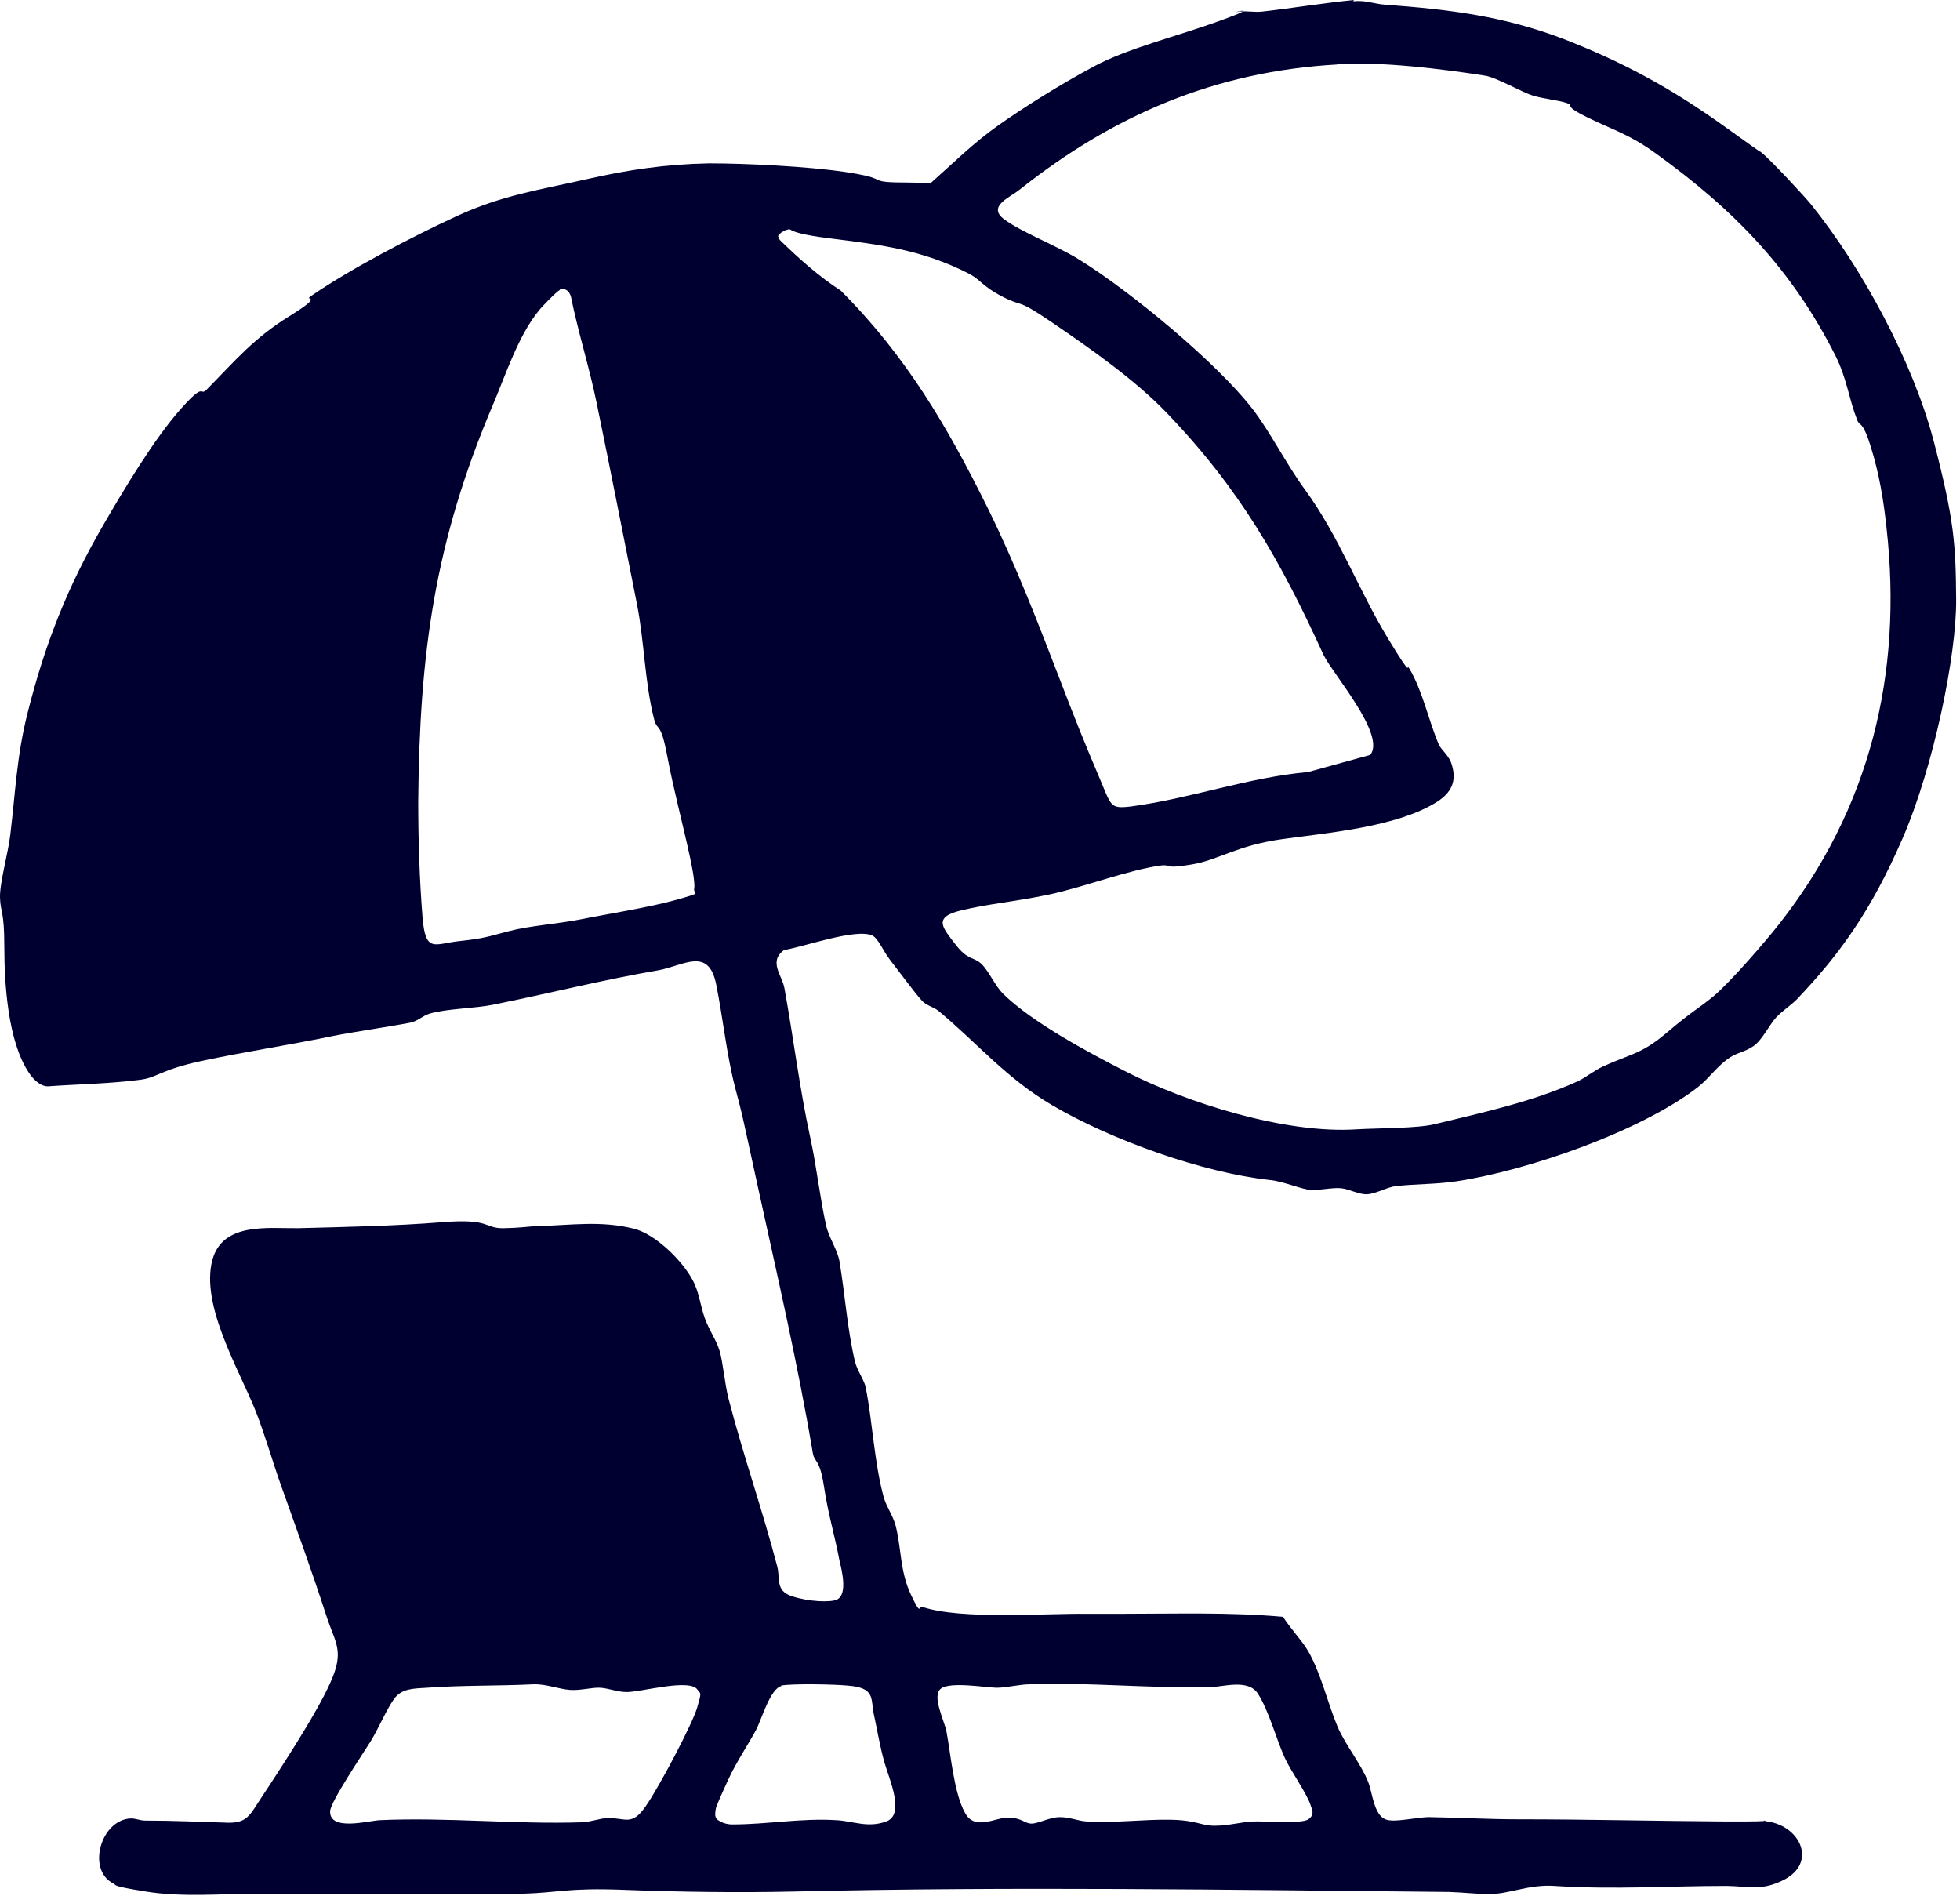 <svg width="456" height="441" viewBox="0 0 456 441" fill="none" xmlns="http://www.w3.org/2000/svg">
<path d="M314.804 0.3C317.804 -7.7486e-07 319.604 0.9 322.304 1.1C337.204 2.2 349.604 3.7 363.604 9C377.804 14.5 389.104 20.7 401.604 29.7C414.104 38.7 407.504 33.7 409.704 35.4C411.904 37.1 420.204 46.1 421.304 47.5C433.304 62.4 445.104 84.3 449.904 102.7C454.704 121.1 455.004 126.7 455.104 139.5C455.204 152.3 449.904 178.3 442.604 195.1C435.304 211.9 428.004 222 418.004 232.5C416.604 233.9 414.704 235.1 413.204 236.7C411.704 238.3 410.004 241.9 408.004 243.3C406.004 244.7 404.304 244.8 402.604 245.9C399.604 247.8 397.604 250.9 395.004 252.9C381.704 263.2 355.404 272.3 338.804 274.8C334.004 275.5 329.304 275.4 324.804 275.9C322.804 276.1 320.104 277.7 318.104 277.8C316.104 277.9 314.004 276.6 312.004 276.4C310.004 276.2 307.104 276.9 305.004 276.8C302.904 276.7 298.604 274.8 295.504 274.5C279.804 272.8 258.604 265.2 244.804 257.1C234.204 250.9 227.304 242.6 218.404 235.2C217.204 234.2 215.704 234 214.604 232.9C212.904 231.1 209.204 226 207.304 223.6C205.404 221.2 204.304 218.2 202.904 217.6C199.004 215.9 186.904 220.3 182.404 221C178.704 223.7 182.004 226.9 182.504 229.9C184.604 241.4 186.004 253.1 188.504 264.6C190.004 271.4 190.704 278.4 192.204 285.1C192.804 287.8 194.904 290.9 195.304 293.4C196.604 301.1 197.104 309.1 198.904 316.7C199.404 318.8 201.104 321.1 201.404 322.7C203.004 330.8 203.404 340.3 205.604 348.3C206.304 350.7 207.704 352.4 208.404 355C209.704 360.2 209.404 365.6 211.904 370.9C214.404 376.2 213.704 373.5 214.604 373.8C223.504 376.8 242.704 375.3 252.804 375.4C255.604 375.4 258.504 375.4 261.304 375.4C273.704 375.4 286.104 375 298.504 376.1C300.104 378.7 302.904 381.6 304.304 384C307.404 389.4 308.804 396 311.204 401.7C313.004 405.9 316.704 410.4 318.304 414.5C319.304 417 319.604 422.1 322.304 423.2C324.404 424.1 329.804 422.6 332.804 422.7C339.604 422.8 346.304 423.2 353.104 423.2C369.204 423.2 384.904 423.6 400.904 423.7C416.904 423.8 407.604 423.2 411.204 423.7C418.904 424.8 422.804 433.3 415.004 437.3C409.904 439.9 406.904 438.8 401.804 438.7C388.104 438.7 375.504 439.6 361.604 438.7C355.704 438.3 351.104 440.6 346.504 440.6C343.804 440.6 340.304 440.2 337.104 440.1C286.404 439.6 235.404 438.8 184.704 440C171.604 440.3 158.004 440.1 145.004 439.6C132.004 439.1 129.604 440.3 121.804 440.5C115.504 440.7 109.304 440.5 102.904 440.5C88.704 440.6 74.404 440.5 60.304 440.5C51.704 440.5 42.504 441.4 33.904 440C25.304 438.6 27.404 438.6 26.304 438.1C20.104 434.9 23.504 423.2 30.504 423C31.604 423 32.604 423.5 33.804 423.5C40.304 423.5 46.704 423.8 53.204 424C56.904 424 57.904 422.7 59.804 419.7C64.604 412.4 73.604 398.8 76.904 391.3C80.204 383.9 78.004 382.3 75.904 375.8C72.604 365.6 69.004 355.7 65.404 345.6C63.404 340 61.704 333.9 59.504 328.3C55.704 318.7 46.604 303.7 49.404 293.1C51.804 284.2 62.504 285.8 69.404 285.7C80.704 285.4 91.704 285.2 103.004 284.3C114.304 283.4 112.604 285.8 117.204 285.7C121.804 285.6 122.504 285.3 125.304 285.2C133.104 285 139.704 283.9 147.404 285.8C152.404 287 158.704 293.2 161.104 297.7C162.704 300.6 162.904 303.7 164.004 306.7C165.104 309.7 166.604 311.6 167.404 314.2C168.204 316.8 168.604 321.9 169.504 325.4C172.904 338.5 177.404 351.3 180.804 364.3C181.604 367.2 180.304 370 184.204 371.3C188.104 372.6 193.204 372.8 194.704 372.1C197.304 370.9 195.804 365.1 195.304 363C194.104 356.7 192.704 352.4 191.704 345.8C190.704 339.2 189.504 340.3 189.104 338C185.604 317.2 180.804 296.6 176.304 276C171.804 255.4 173.004 260.6 171.004 252.9C169.004 245.1 168.204 236.8 166.604 228.9C164.804 220.2 159.104 224.6 153.204 225.7C140.304 227.9 127.704 231.1 114.804 233.7C110.404 234.6 104.004 234.6 99.904 235.8C98.304 236.3 97.104 237.6 95.404 237.9C89.104 239.1 82.804 239.9 76.404 241.2C66.704 243.2 56.704 244.7 46.904 246.8C37.104 248.9 36.704 250.7 32.404 251.2C25.404 252.1 18.204 252.2 11.104 252.7C9.304 252.7 7.604 250.9 6.704 249.5C1.804 242.2 1.004 228.7 1.004 220.2C1.004 211.7 0.104 212.3 0.004 208.8C-0.096 205.3 1.904 198.5 2.404 194.1C3.604 184.1 3.904 175.8 6.404 165.9C10.504 149.6 15.704 136.5 24.104 122C28.804 113.9 35.804 102.2 41.904 95.3C48.004 88.4 46.304 92.4 48.104 90.6C54.904 83.7 59.004 78.7 67.404 73.5C75.804 68.3 70.504 70.1 72.304 68.9C81.604 62.5 95.804 55.1 106.204 50.3C116.804 45.4 125.404 44.2 136.404 41.7C146.104 39.5 154.804 38.2 164.904 38C173.604 38 187.804 38.7 196.604 40C205.404 41.3 203.104 42 206.104 42.3C209.104 42.6 213.004 42.3 216.404 42.7C221.704 38 226.404 33.3 232.204 29.2C238.004 25.1 246.404 19.8 254.404 15.5C262.404 11.2 273.704 8.5 283.904 4.8C294.104 1.1 286.504 3 287.604 2.8C289.404 2.4 291.704 2.9 293.604 2.7C300.704 1.9 307.904 0.7 315.004 0L314.804 0.3ZM311.104 15C282.704 16.6 259.004 26.8 237.104 44.2C235.004 45.9 229.604 48 233.604 51C237.604 54 245.804 57.1 251.104 60.4C262.904 67.7 282.904 84.2 291.304 95C295.504 100.4 299.204 107.9 303.604 113.9C311.504 124.7 316.104 137.3 322.904 148.5C329.704 159.7 326.504 153.2 328.004 155.7C331.004 160.9 332.404 167.7 334.704 173.1C335.304 174.5 337.104 175.7 337.704 177.7C339.004 181.7 337.704 184.4 334.204 186.6C324.904 192.4 309.004 193.7 298.304 195.2C287.604 196.7 283.704 200 277.204 201.1C270.704 202.2 272.604 201.1 270.304 201.3C262.604 202.3 252.104 206.4 244.004 208.1C235.904 209.8 230.104 210.2 223.504 211.8C216.904 213.4 219.404 215.9 222.304 219.7C225.204 223.5 226.504 222.5 228.304 224.2C230.104 225.9 231.504 229.4 233.504 231.3C240.304 237.9 253.004 244.7 261.604 249.1C276.104 256.6 299.204 263.8 315.604 262.7C320.704 262.4 329.704 262.5 333.804 261.5C344.904 258.8 356.504 256.3 366.904 251.6C368.904 250.7 370.904 249 372.904 248.1C379.404 245.1 381.804 245.3 387.804 240.2C393.804 235.1 395.204 234.6 398.704 231.7C402.704 228.3 410.404 219.4 413.804 215.1C435.104 188.1 442.704 156.7 438.904 122.8C438.204 116.2 437.204 110.2 435.204 103.8C433.204 97.4 432.704 99.5 432.004 97.5C430.104 92.6 429.704 88.1 427.004 82.7C416.804 62.5 403.304 48.7 385.104 35.6C379.004 31.2 375.404 30.3 369.304 27.3C363.204 24.3 366.504 24.7 364.604 24C362.704 23.3 359.004 23 356.504 22.2C354.004 21.4 348.104 18 345.504 17.6C335.304 16 321.304 14.3 311.104 14.9V15ZM182.304 53.8C181.704 54 181.304 54.5 181.004 54.9L181.404 55.8C185.804 60.1 190.504 64.3 195.604 67.6C210.804 82.8 220.404 99.2 229.804 118.2C236.404 131.6 241.504 144.9 246.904 158.9C249.604 166 252.604 173.5 255.604 180.5C258.604 187.5 258.104 188.2 263.104 187.6C276.804 185.8 290.504 180.8 304.304 179.6L318.804 175.6C322.504 170.9 310.004 156.7 307.904 152.3C297.804 130.2 288.404 113.7 271.404 96C264.004 88.3 253.704 81.1 244.904 75.1C236.104 69.1 238.304 71.6 233.404 69.1C228.504 66.6 228.304 65.2 225.504 63.7C214.404 58 204.604 56.9 192.704 55.4C180.804 53.9 185.504 52.7 182.304 53.7V53.8ZM130.204 67.5C129.704 67.6 125.904 71.5 125.404 72.2C120.604 78 117.604 87.3 114.704 94.1C101.104 126.1 97.604 151.9 97.304 186.5C97.304 195.4 97.604 204.7 98.304 213.4C99.004 221.9 101.104 219.5 107.004 218.9C112.604 218.3 113.404 217.9 118.404 216.6C123.404 215.3 130.004 214.9 135.404 213.8C140.804 212.7 151.004 211.1 157.404 209.3C163.804 207.5 161.204 208.1 161.504 206.7C161.804 205.3 160.704 200.2 160.504 199.3C158.804 191.4 156.704 183.7 155.204 175.7C153.704 167.7 152.904 170.1 152.204 167.4C150.004 158.9 149.904 149.2 148.204 140.6C145.104 125 142.004 109.2 138.804 93.7C137.104 85.4 134.504 77.3 132.804 68.9C132.404 67.7 131.604 67 130.304 67.3L130.204 67.5ZM124.104 391.8C116.004 392.2 107.604 392 99.304 392.6C96.304 392.8 93.404 392.7 91.604 395.3C89.804 397.9 88.004 402.2 86.204 405.1C84.404 408 76.904 419.1 76.804 421.3C76.604 426.1 85.804 423.5 88.404 423.4C104.004 422.7 119.804 424.4 135.304 423.9C137.204 423.9 139.704 422.9 141.504 422.9C145.604 422.9 147.004 424.8 150.204 420.2C153.404 415.6 161.104 401 162.204 397.2C163.304 393.4 163.004 394.1 162.304 393.1C160.604 390.3 148.904 393.7 145.704 393.6C143.704 393.6 141.504 392.7 139.604 392.6C137.704 392.5 135.004 393.3 132.504 393.1C130.004 392.9 127.004 391.7 124.104 391.8ZM239.604 391.8C237.204 391.8 234.204 392.6 231.904 392.6C229.604 392.6 221.104 391.1 218.904 392.8C216.704 394.5 219.704 400.2 220.204 402.8C221.204 408.1 221.904 417 224.504 421.7C226.804 426 231.604 422.7 234.704 422.8C237.804 422.9 238.404 424.2 240.004 424.2C241.604 424.2 244.204 422.7 246.604 422.7C249.004 422.7 250.804 423.6 252.804 423.7C259.404 424.1 265.904 423.2 272.204 423.3C278.504 423.4 279.304 424.7 282.604 424.7C285.904 424.7 288.804 423.8 291.604 423.7C294.404 423.6 302.904 424.3 304.404 423.2C305.904 422.1 305.304 421.1 304.904 419.9C304.104 417.3 300.204 411.8 298.904 408.9C296.904 404.5 295.204 397.9 292.604 393.9C290.304 390.5 284.604 392.4 281.304 392.5C267.404 392.7 253.404 391.4 239.804 391.7L239.604 391.8ZM181.804 392.2C179.204 392.8 177.204 399.9 175.904 402.4C174.604 404.9 171.204 410.1 169.604 413.6C168.004 417.1 166.604 420.1 166.504 420.9C166.404 421.7 166.204 422.5 166.804 423.2C167.804 424 169.104 424.4 170.404 424.4C178.304 424.4 186.504 422.9 194.504 423.4C198.604 423.6 201.804 425.3 206.204 423.7C210.604 422.1 206.904 413.9 205.804 410.1C204.704 406.3 204.104 402.4 203.304 398.8C202.504 395.2 203.804 392.6 197.204 392.1C194.204 391.8 184.304 391.6 181.704 392.1L181.804 392.2Z" fill="#000030"/>
</svg>
